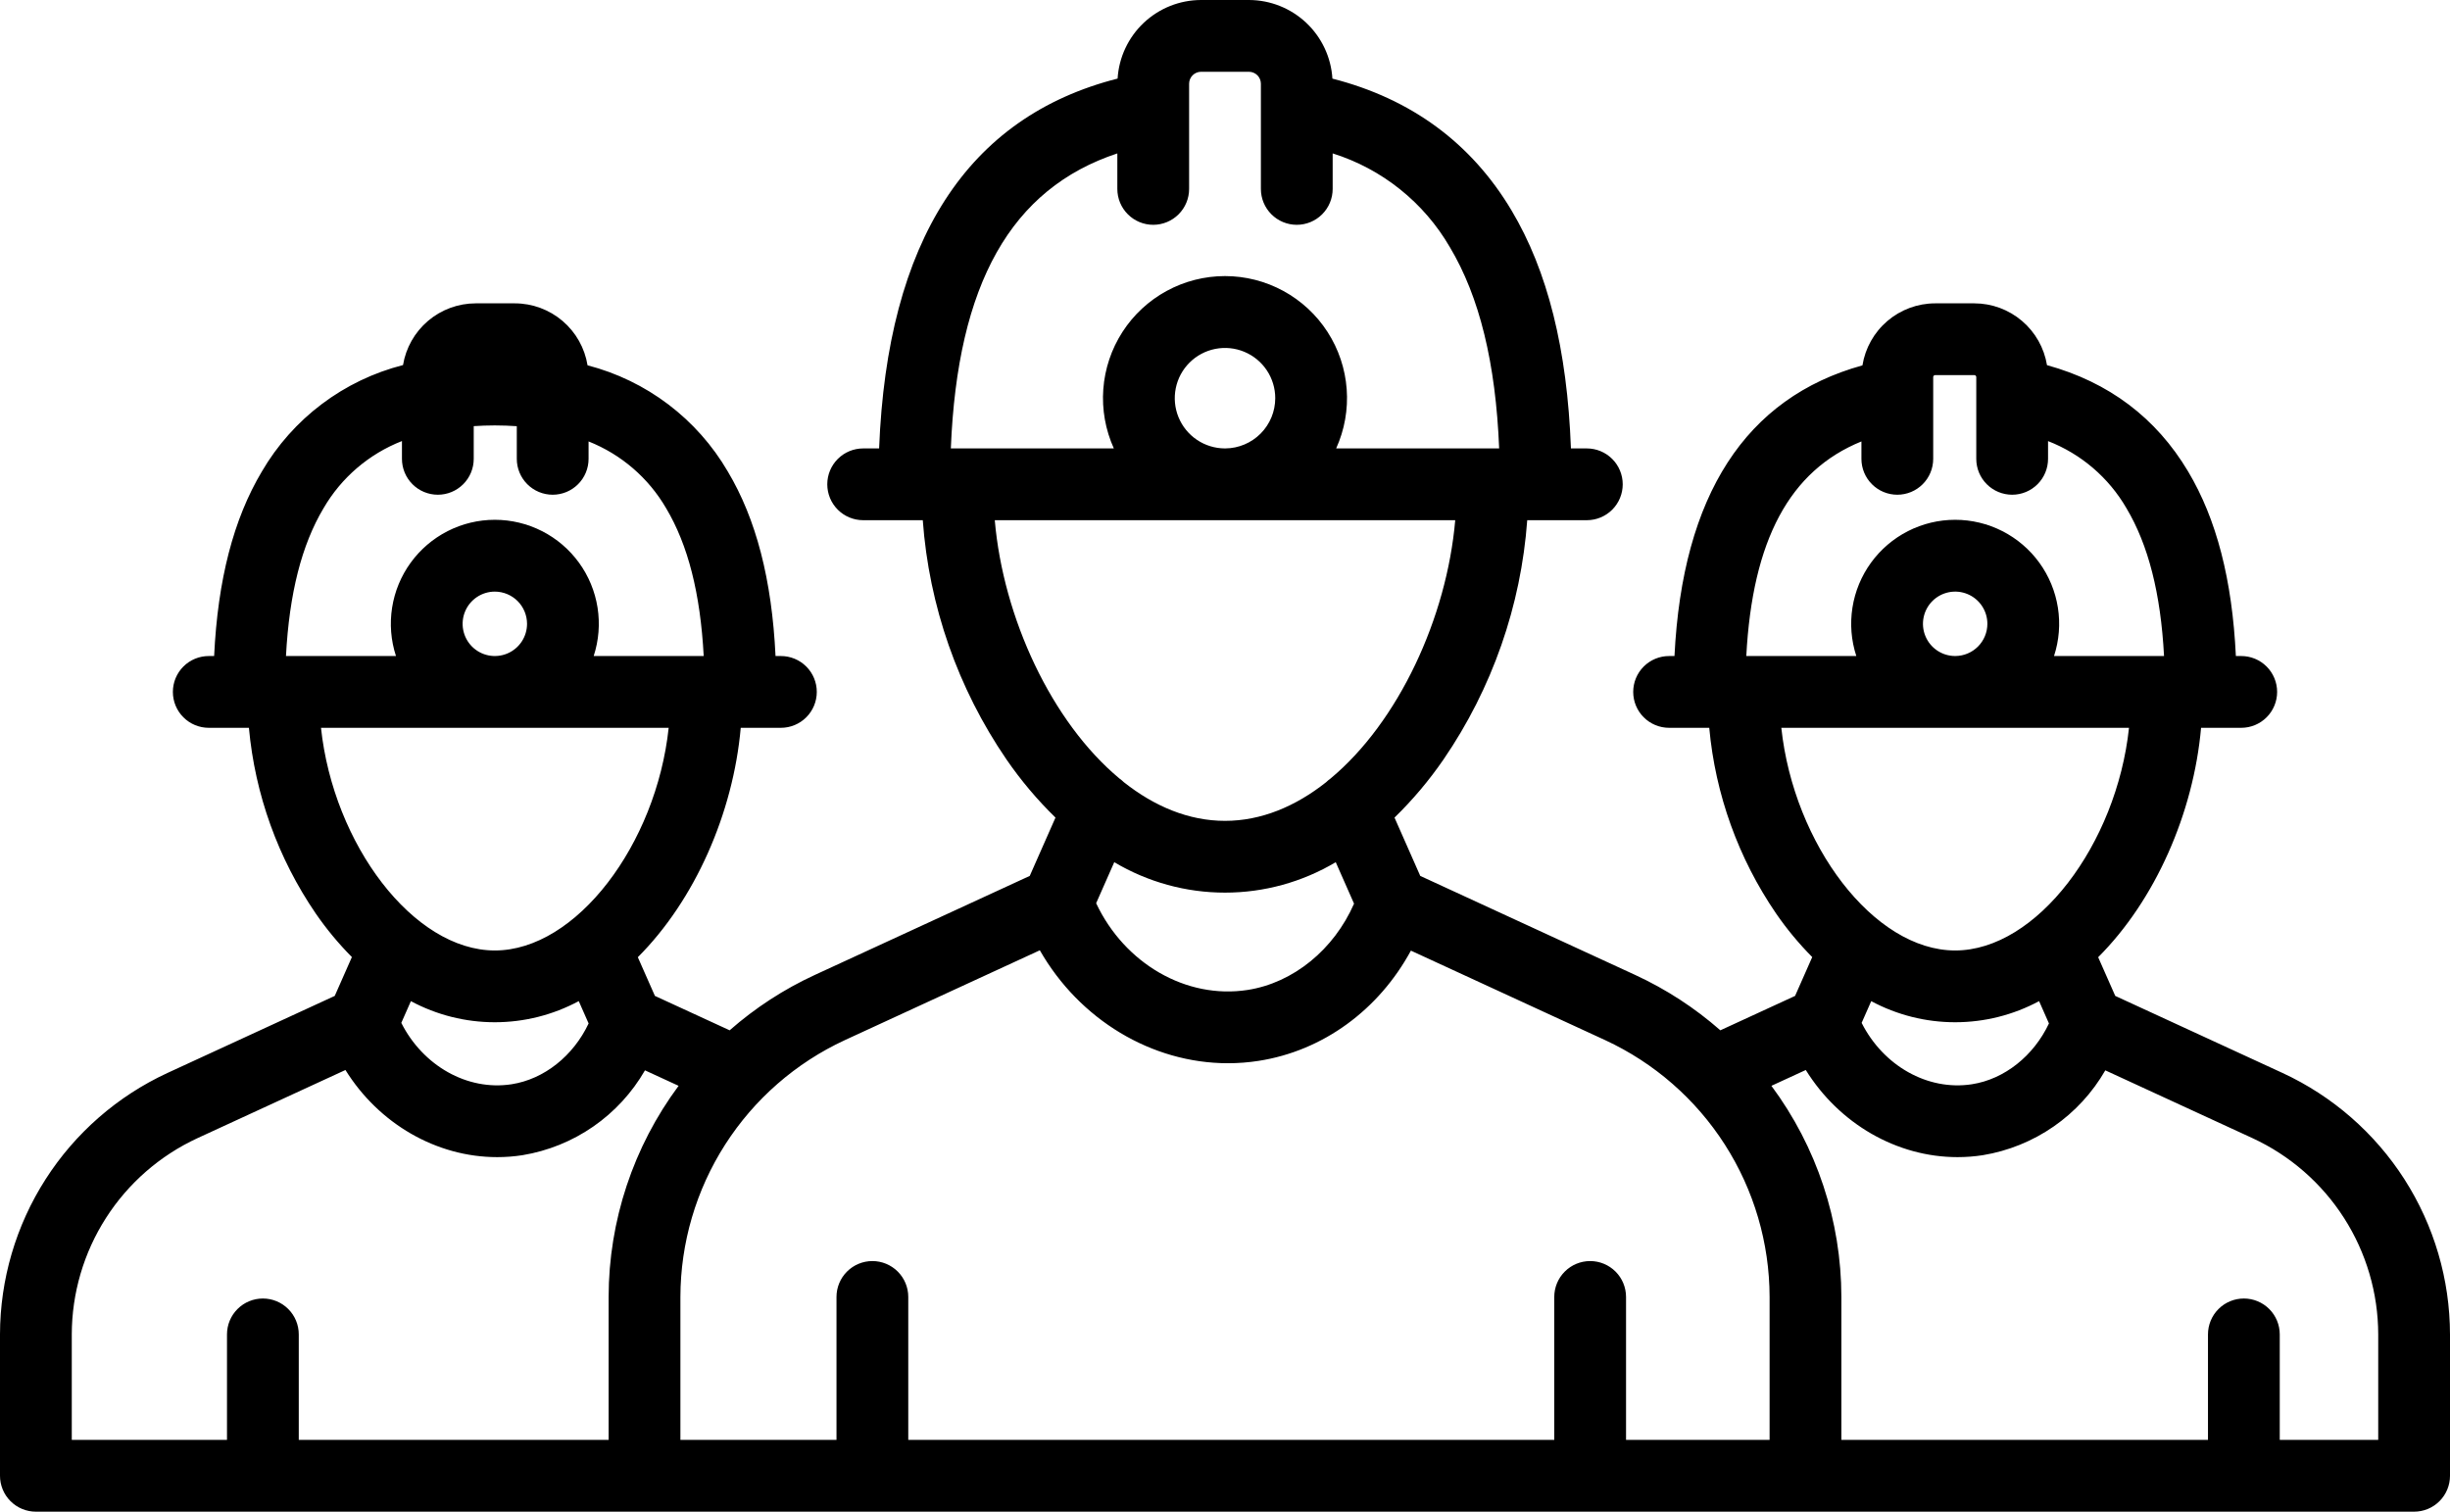 <?xml version="1.0" encoding="UTF-8"?> <svg xmlns="http://www.w3.org/2000/svg" width="512" height="316" viewBox="0 0 512 316" fill="none"> <path d="M477.018 224.256L442.045 208.143L438.474 200.058C450.409 188.13 458.39 169.95 459.98 152.11H468.374C470.363 152.11 472.27 151.32 473.677 149.913C475.083 148.507 475.874 146.599 475.874 144.61C475.874 142.621 475.083 140.713 473.677 139.306C472.27 137.9 470.363 137.11 468.374 137.11H467.252C466.488 121.162 463.206 108.489 457.273 98.539C450.59 87.321 440.684 79.868 427.78 76.316C427.188 72.713 425.337 69.437 422.556 67.072C419.775 64.706 416.245 63.404 412.594 63.398H404.406C400.747 63.404 397.21 64.712 394.426 67.087C391.643 69.462 389.795 72.75 389.213 76.362C364.789 83.111 351.598 103.497 349.931 137.11H348.807C346.818 137.11 344.91 137.9 343.503 139.306C342.097 140.713 341.307 142.621 341.307 144.61C341.307 146.599 342.097 148.507 343.503 149.913C344.91 151.32 346.818 152.11 348.807 152.11H357.198C358.47 166.036 363.284 179.406 371.182 190.947C373.42 194.191 375.942 197.231 378.719 200.029L375.136 208.143L359.519 215.334C354.178 210.64 348.186 206.744 341.729 203.766L296.805 183.064L291.425 170.877C295.236 167.163 298.672 163.084 301.685 158.699C311.827 143.878 317.857 126.632 319.16 108.721H331.616C333.605 108.721 335.513 107.931 336.92 106.524C338.326 105.118 339.116 103.21 339.116 101.221C339.116 99.232 338.326 97.324 336.92 95.918C335.513 94.511 333.605 93.721 331.616 93.721H328.292C327.515 72.983 323.438 56.644 315.872 43.966C307.46 29.865 294.881 20.632 278.446 16.431C278.172 11.988 276.216 7.815 272.975 4.763C269.734 1.71 265.452 0.007 261 0H251C246.549 0.007 242.269 1.709 239.028 4.76C235.788 7.811 233.83 11.981 233.555 16.423C202.151 24.41 185.417 50.37 183.717 93.721H180.384C178.395 93.721 176.487 94.511 175.08 95.918C173.674 97.324 172.884 99.232 172.884 101.221C172.884 103.21 173.674 105.118 175.08 106.524C176.487 107.931 178.395 108.721 180.384 108.721H192.84C194.143 126.632 200.173 143.878 210.315 158.699C213.328 163.084 216.764 167.163 220.575 170.877L215.195 183.064L170.27 203.766C163.814 206.743 157.823 210.639 152.483 215.333L136.864 208.142L133.292 200.054C145.23 188.126 153.21 169.95 154.8 152.11H163.193C165.182 152.11 167.09 151.32 168.497 149.913C169.903 148.507 170.693 146.599 170.693 144.61C170.693 142.621 169.903 140.713 168.497 139.306C167.09 137.9 165.182 137.11 163.193 137.11H162.071C161.307 121.156 158.024 108.482 152.09 98.536C148.911 93.087 144.684 88.321 139.655 84.513C134.625 80.706 128.892 77.931 122.785 76.349C122.2 72.739 120.351 69.455 117.569 67.083C114.786 64.71 111.25 63.404 107.594 63.398H99.406C95.758 63.404 92.23 64.704 89.45 67.066C86.67 69.428 84.818 72.7 84.222 76.299C78.078 77.866 72.306 80.639 67.243 84.456C62.18 88.273 57.927 93.059 54.73 98.536C48.797 108.482 45.513 121.156 44.749 137.11H43.627C41.637 137.11 39.73 137.9 38.323 139.306C36.917 140.713 36.127 142.621 36.127 144.61C36.127 146.599 36.917 148.507 38.323 149.913C39.73 151.32 41.637 152.11 43.627 152.11H52.018C53.29 166.036 58.104 179.406 66.001 190.947C68.24 194.191 70.762 197.23 73.538 200.029L69.955 208.143L34.982 224.255C24.553 229.083 15.719 236.79 9.522 246.469C3.324 256.147 0.021 267.395 4.50739e-09 278.888V308.438C-3.41413e-05 309.423 0.194 310.398 0.571 311.308C0.948 312.218 1.5 313.045 2.197 313.741C2.893 314.438 3.72 314.99 4.63 315.367C5.54 315.744 6.515 315.938 7.5 315.938H54.86C54.886 315.938 54.911 315.942 54.937 315.942C54.963 315.942 54.988 315.938 55.014 315.938H182.233C182.259 315.938 182.284 315.942 182.31 315.942C182.336 315.942 182.361 315.938 182.387 315.938H332.233C332.259 315.938 332.284 315.942 332.31 315.942C332.336 315.942 332.361 315.938 332.387 315.938H468.845C468.871 315.938 468.896 315.942 468.922 315.942C468.949 315.942 468.974 315.938 469 315.938H504.5C505.485 315.938 506.46 315.744 507.37 315.367C508.28 314.99 509.107 314.438 509.803 313.741C510.5 313.045 511.052 312.218 511.429 311.308C511.806 310.398 512 309.423 512 308.438V278.888C511.979 267.395 508.676 256.148 502.479 246.469C496.281 236.79 487.448 229.084 477.018 224.256ZM364.94 137.108C366.222 112.889 373.998 98.349 389 92.261V95.898C389 97.887 389.79 99.795 391.197 101.201C392.603 102.608 394.511 103.398 396.5 103.398C398.489 103.398 400.397 102.608 401.803 101.201C403.21 99.795 404 97.887 404 95.898V78.804C404 78.696 404.043 78.593 404.119 78.517C404.195 78.441 404.299 78.398 404.406 78.398H412.594C412.701 78.398 412.805 78.441 412.881 78.517C412.957 78.593 413 78.696 413 78.804V95.898C413 97.887 413.79 99.795 415.197 101.201C416.603 102.608 418.511 103.398 420.5 103.398C422.489 103.398 424.397 102.608 425.803 101.201C427.21 99.795 428 97.887 428 95.898V92.19C434.899 94.867 440.679 99.816 444.388 106.219C448.96 113.887 451.547 124.038 452.24 137.108H429.25C430.314 133.845 430.591 130.377 430.057 126.988C429.523 123.598 428.194 120.382 426.179 117.605C424.163 114.827 421.519 112.567 418.462 111.008C415.405 109.449 412.022 108.636 408.59 108.636C405.158 108.636 401.776 109.449 398.718 111.008C395.661 112.567 393.017 114.827 391.001 117.605C388.986 120.382 387.657 123.598 387.123 126.988C386.59 130.377 386.866 133.845 387.931 137.108H364.94ZM415.321 130.378C415.319 132.156 414.615 133.861 413.361 135.122C412.107 136.382 410.406 137.096 408.628 137.108H408.551C407.222 137.1 405.924 136.699 404.823 135.954C403.721 135.21 402.865 134.156 402.361 132.925C401.858 131.695 401.73 130.343 401.994 129.04C402.259 127.737 402.903 126.541 403.846 125.604C404.789 124.667 405.988 124.03 407.293 123.773C408.597 123.517 409.949 123.653 411.176 124.163C412.404 124.674 413.452 125.537 414.19 126.643C414.928 127.749 415.321 129.049 415.321 130.378ZM372.26 152.11H444.919C442.32 176.469 425.606 198.648 408.59 198.648C391.574 198.648 374.86 176.469 372.26 152.11ZM428.189 213.899C424.994 220.67 418.911 225.55 412.079 226.609C402.835 228.036 393.556 222.728 389.044 213.78L391.049 209.239C396.442 212.134 402.468 213.648 408.59 213.648C414.711 213.647 420.737 212.132 426.13 209.236L428.189 213.899ZM233.5 32.062V39.485C233.5 41.474 234.29 43.382 235.697 44.788C237.103 46.195 239.011 46.985 241 46.985C242.989 46.985 244.897 46.195 246.303 44.788C247.71 43.382 248.5 41.474 248.5 39.485V17.5C248.501 16.838 248.764 16.202 249.233 15.733C249.702 15.265 250.337 15.001 251 15H261C261.663 15.001 262.298 15.265 262.767 15.733C263.236 16.202 263.499 16.838 263.5 17.5V39.485C263.5 41.474 264.29 43.382 265.697 44.788C267.103 46.195 269.011 46.985 271 46.985C272.989 46.985 274.897 46.195 276.303 44.788C277.71 43.382 278.5 41.474 278.5 39.485V32.059C288.824 35.303 297.56 42.292 302.99 51.652C309.182 62.027 312.572 75.839 313.293 93.718H279.23C280.988 89.834 281.745 85.571 281.431 81.319C281.116 77.067 279.74 72.962 277.43 69.379C275.119 65.796 271.946 62.85 268.203 60.81C264.459 58.769 260.264 57.7 256 57.7C251.736 57.7 247.541 58.769 243.797 60.81C240.054 62.85 236.881 65.796 234.57 69.379C232.26 72.962 230.884 77.067 230.569 81.319C230.255 85.571 231.012 89.834 232.77 93.718H198.706C200.085 59.309 211.291 39.415 233.5 32.062ZM266.5 83.221C266.497 85.995 265.397 88.654 263.441 90.621C261.485 92.587 258.831 93.7 256.058 93.718H255.942C253.868 93.706 251.844 93.081 250.126 91.92C248.407 90.759 247.07 89.115 246.285 87.196C245.499 85.277 245.3 83.167 245.712 81.135C246.124 79.102 247.128 77.237 248.599 75.775C250.07 74.312 251.941 73.319 253.976 72.918C256.011 72.518 258.119 72.73 260.034 73.526C261.949 74.323 263.585 75.669 264.735 77.394C265.886 79.12 266.5 81.147 266.5 83.221ZM207.888 108.721H304.112C302.355 129.091 292.249 150.908 278.046 162.72C277.719 162.95 277.412 163.206 277.126 163.486C270.749 168.53 263.584 171.558 256 171.558C248.416 171.558 241.251 168.53 234.874 163.486C234.588 163.206 234.281 162.95 233.954 162.72C219.751 150.908 209.645 129.091 207.888 108.721ZM282.968 188.862C278.767 198.45 270.289 205.415 260.716 206.899C247.876 208.888 234.992 201.361 229.072 188.771L232.858 180.195C239.859 184.36 247.854 186.558 256 186.558C264.146 186.558 272.141 184.36 279.142 180.195L282.968 188.862ZM59.762 137.11C60.454 124.036 63.041 113.882 67.612 106.221C71.33 99.822 77.107 94.873 84 92.181V95.898C84 97.887 84.79 99.795 86.197 101.201C87.603 102.608 89.511 103.398 91.5 103.398C93.489 103.398 95.397 102.608 96.803 101.201C98.21 99.795 99 97.887 99 95.898V89.061C100.433 88.972 101.893 88.912 103.41 88.912C104.991 88.912 106.511 88.976 108 89.073V95.898C108 97.887 108.79 99.795 110.197 101.201C111.603 102.608 113.511 103.398 115.5 103.398C117.489 103.398 119.397 102.608 120.803 101.201C122.21 99.795 123 97.887 123 95.898V92.259C129.815 94.964 135.524 99.882 139.208 106.221C143.779 113.882 146.366 124.036 147.059 137.11H124.069C125.133 133.847 125.41 130.379 124.877 126.989C124.343 123.599 123.015 120.383 120.999 117.606C118.984 114.828 116.339 112.567 113.282 111.008C110.225 109.449 106.842 108.636 103.41 108.636C99.978 108.636 96.595 109.449 93.538 111.008C90.481 112.567 87.836 114.828 85.821 117.606C83.805 120.383 82.477 123.599 81.943 126.989C81.409 130.379 81.686 133.847 82.751 137.11H59.762ZM110.141 130.378C110.141 131.71 109.746 133.011 109.007 134.118C108.267 135.225 107.216 136.088 105.986 136.597C104.756 137.106 103.402 137.24 102.096 136.98C100.791 136.72 99.591 136.079 98.65 135.138C97.709 134.196 97.068 132.997 96.808 131.691C96.548 130.385 96.682 129.032 97.191 127.802C97.701 126.572 98.564 125.521 99.671 124.781C100.777 124.042 102.079 123.647 103.41 123.647C105.195 123.649 106.906 124.359 108.168 125.621C109.429 126.883 110.139 128.594 110.141 130.378ZM67.081 152.11H139.74C137.14 176.469 120.426 198.648 103.41 198.648C86.394 198.648 69.68 176.469 67.081 152.11ZM123.009 213.899C119.814 220.67 113.73 225.55 106.899 226.609C97.656 228.036 88.376 222.728 83.863 213.78L85.869 209.239C91.262 212.134 97.288 213.649 103.409 213.648C109.531 213.647 115.556 212.13 120.948 209.233L123.009 213.899ZM127.19 271.058V300.938H62.437V278.887C62.437 276.898 61.647 274.99 60.24 273.584C58.834 272.177 56.926 271.387 54.937 271.387C52.948 271.387 51.04 272.177 49.634 273.584C48.227 274.99 47.437 276.898 47.437 278.887V300.938H15V278.888C15.015 270.261 17.495 261.818 22.147 254.553C26.799 247.288 33.429 241.503 41.258 237.879L72.192 223.628C79.165 234.856 91.205 241.839 103.903 241.839C105.675 241.839 107.445 241.703 109.196 241.431C114.508 240.555 119.56 238.51 123.986 235.443C128.411 232.377 132.1 228.365 134.787 223.699L141.813 226.934C132.335 239.694 127.209 255.163 127.19 271.058ZM369.81 300.938H339.81V271.06C339.81 269.071 339.02 267.163 337.613 265.757C336.207 264.35 334.299 263.56 332.31 263.56C330.321 263.56 328.413 264.35 327.007 265.757C325.6 267.163 324.81 269.071 324.81 271.06V300.938H189.81V271.06C189.81 269.071 189.02 267.163 187.613 265.757C186.207 264.35 184.299 263.56 182.31 263.56C180.321 263.56 178.413 264.35 177.007 265.757C175.6 267.163 174.81 269.071 174.81 271.06V300.938H142.19V271.058C142.211 259.769 145.456 248.721 151.543 239.213C157.63 229.705 166.306 222.134 176.549 217.389L217.302 198.609C225.597 213.113 240.685 222.214 256.618 222.214C258.76 222.215 260.898 222.05 263.014 221.721C276.512 219.629 288.143 211.042 294.851 198.68L335.45 217.389C345.694 222.134 354.369 229.705 360.456 239.213C366.543 248.72 369.789 259.769 369.81 271.058V300.938ZM497 300.938H476.422V278.887C476.422 276.898 475.632 274.99 474.226 273.584C472.819 272.177 470.911 271.387 468.922 271.387C466.933 271.387 465.026 272.177 463.619 273.584C462.213 274.99 461.422 276.898 461.422 278.887V300.938H384.81V271.058C384.791 255.163 379.666 239.695 370.188 226.935L377.372 223.627C384.344 234.855 396.385 241.839 409.083 241.839C410.855 241.839 412.625 241.703 414.376 241.431C419.688 240.555 424.74 238.51 429.165 235.444C433.59 232.378 437.28 228.367 439.966 223.701L470.742 237.88C478.571 241.504 485.202 247.289 489.853 254.554C494.505 261.819 496.985 270.261 497 278.888V300.938Z" fill="black"></path> </svg> 